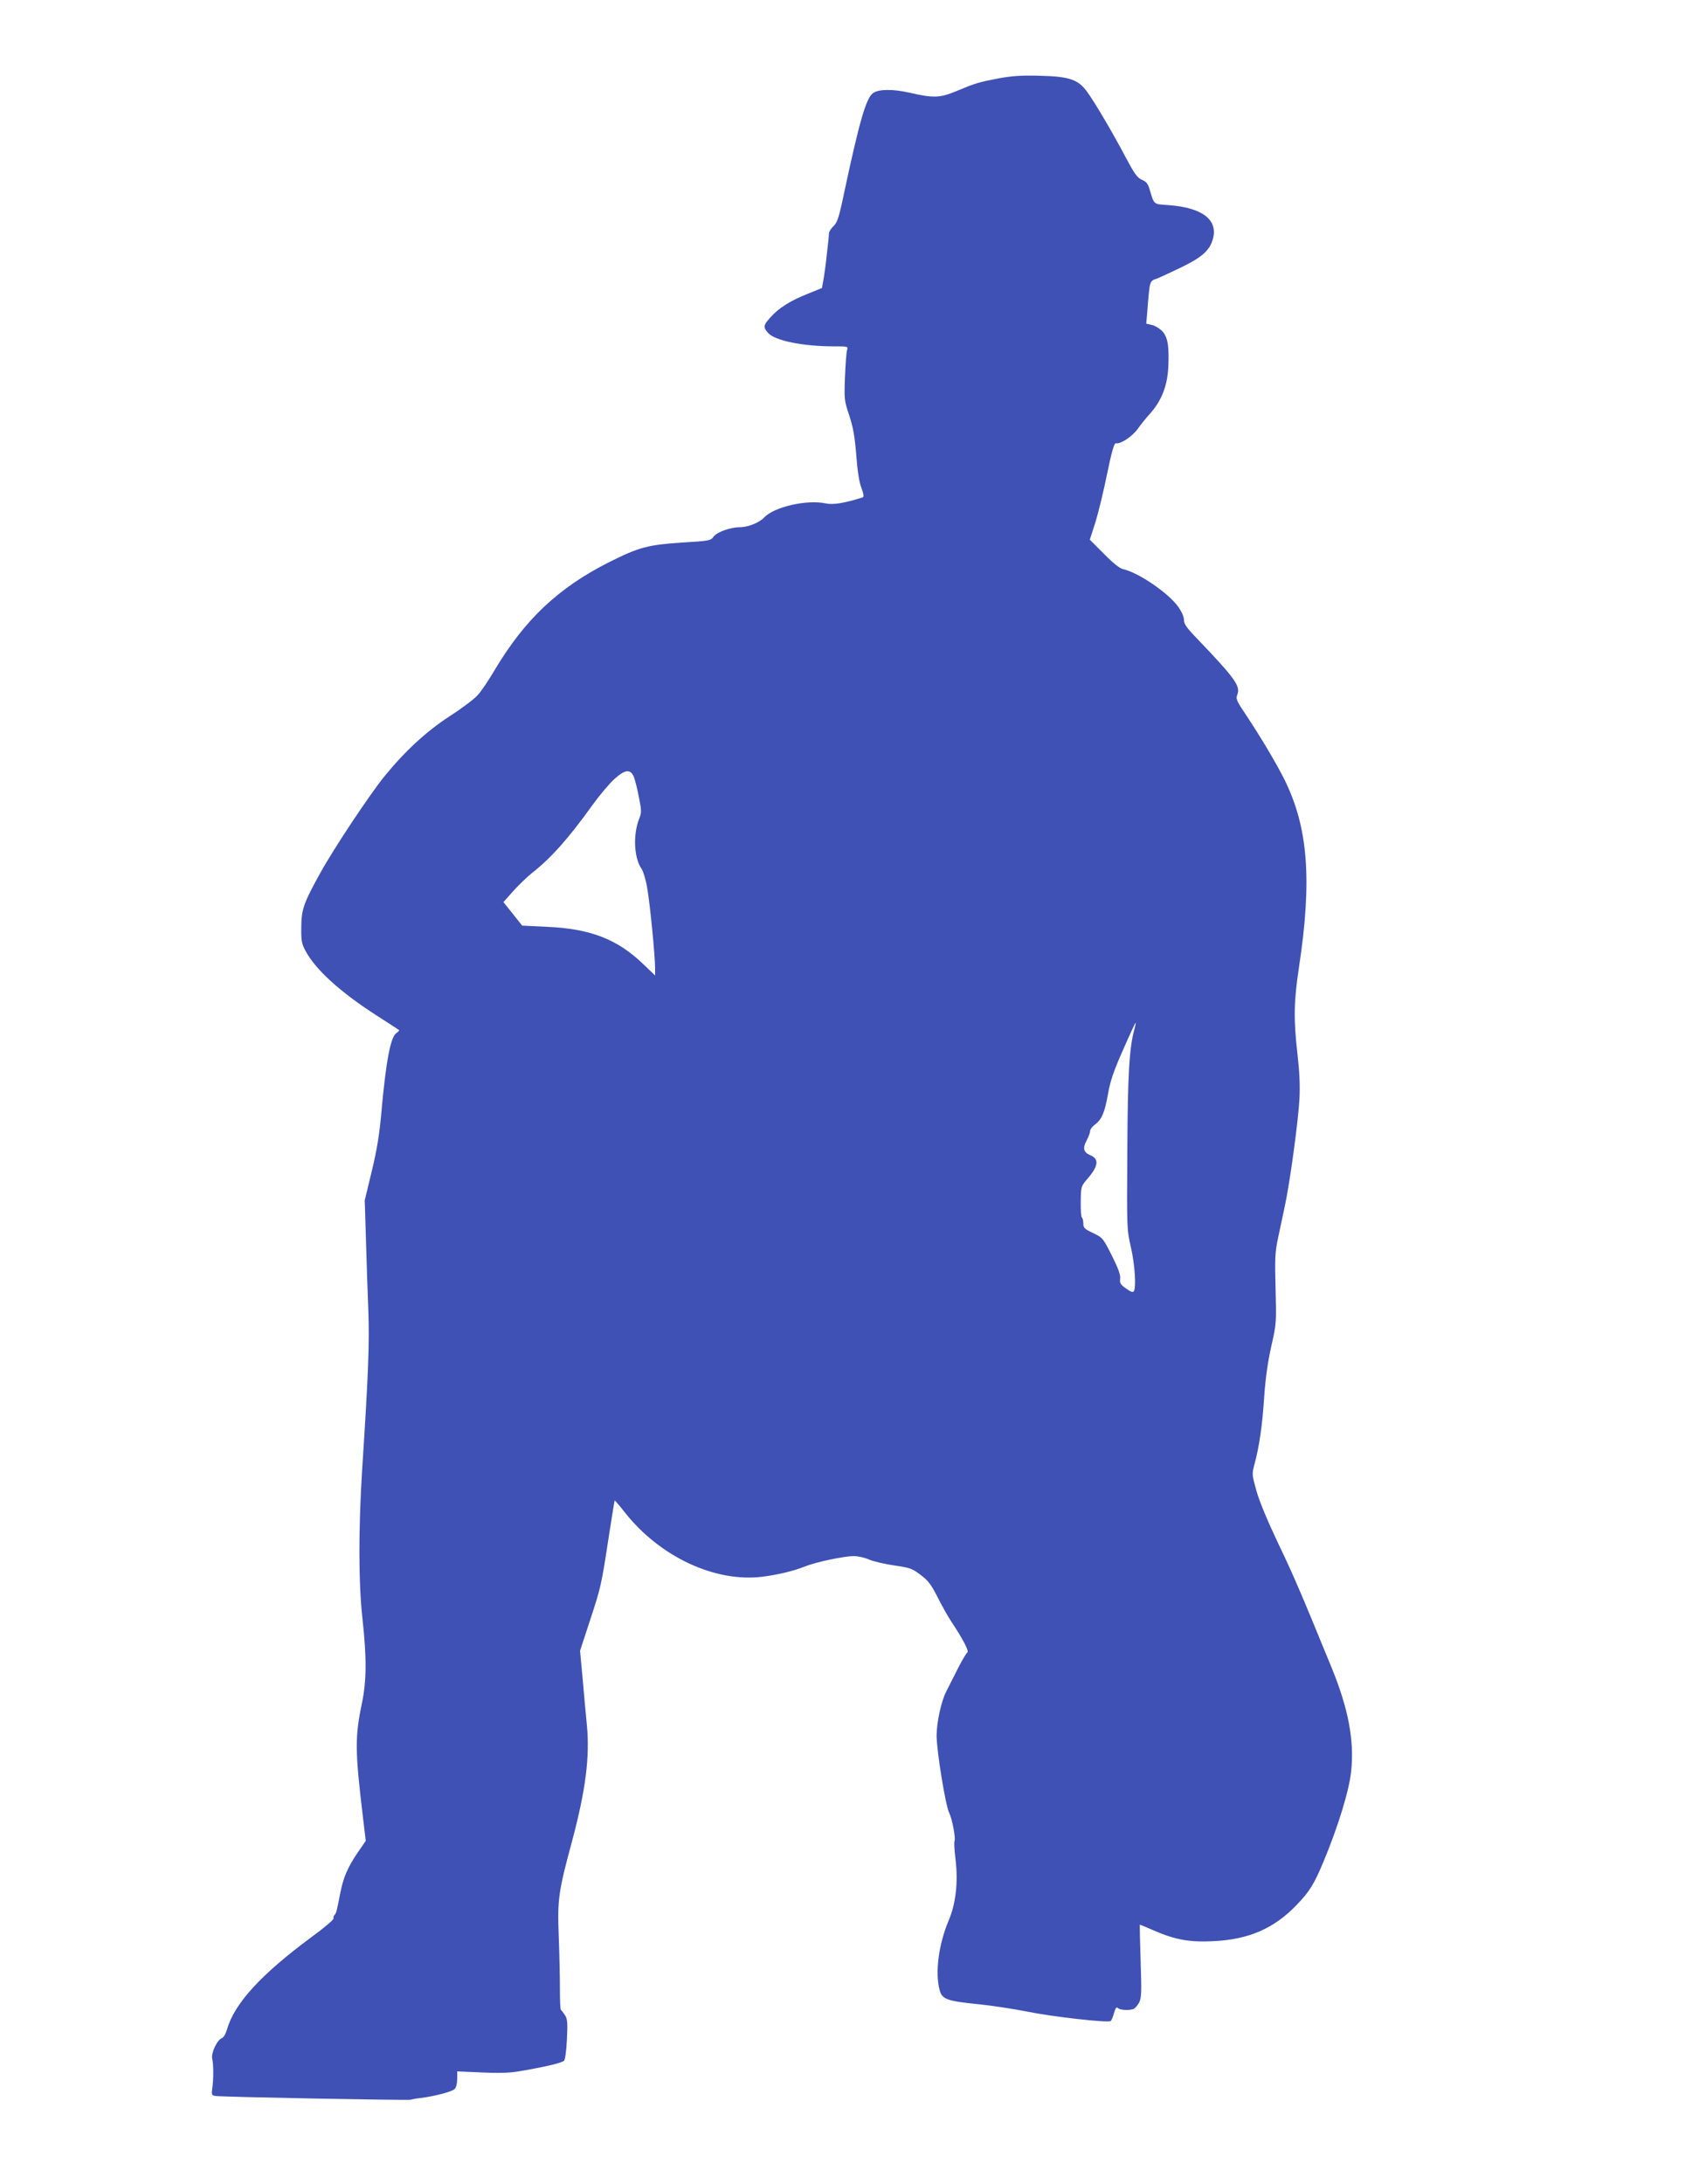 <?xml version="1.0" standalone="no"?>
<!DOCTYPE svg PUBLIC "-//W3C//DTD SVG 20010904//EN"
 "http://www.w3.org/TR/2001/REC-SVG-20010904/DTD/svg10.dtd">
<svg version="1.0" xmlns="http://www.w3.org/2000/svg"
 width="1000pt" height="1280pt" viewBox="0 0 1000 1280"
 preserveAspectRatio="xMidYMid meet">
<g transform="translate(0,1280) scale(0.1,-0.1)"
fill="#3f51b5" stroke="none">
<path d="M5855 12341 c-119 -23 -134 -27 -249 -75 -97 -40 -133 -42 -276 -9
-97 22 -181 21 -213 -3 -40 -29 -79 -163 -167 -575 -32 -154 -42 -183 -64
-204 -14 -13 -26 -32 -27 -42 0 -10 -2 -31 -4 -48 -2 -16 -6 -57 -10 -90 -3
-33 -11 -88 -16 -122 l-11 -61 -81 -33 c-102 -40 -171 -83 -219 -137 -45 -49
-46 -60 -14 -95 41 -44 205 -77 384 -77 83 0 84 0 77 -22 -4 -13 -9 -84 -12
-158 -5 -131 -4 -138 25 -225 23 -71 32 -120 41 -231 7 -94 17 -159 30 -193
14 -37 16 -53 8 -56 -107 -34 -174 -45 -219 -35 -110 23 -301 -21 -359 -83
-27 -30 -96 -57 -143 -57 -54 0 -133 -28 -153 -55 -17 -24 -25 -25 -188 -35
-196 -13 -250 -27 -423 -114 -298 -150 -495 -335 -673 -634 -35 -59 -79 -125
-99 -146 -19 -22 -93 -78 -165 -124 -139 -91 -262 -205 -384 -355 -87 -108
-294 -419 -374 -564 -98 -177 -110 -212 -111 -318 -1 -79 2 -96 26 -140 58
-108 202 -239 413 -375 72 -46 132 -85 134 -87 3 -2 -5 -10 -16 -18 -34 -24
-61 -166 -88 -470 -11 -124 -26 -216 -56 -340 l-41 -170 7 -225 c3 -124 10
-313 14 -420 7 -196 0 -378 -36 -930 -22 -351 -22 -668 2 -880 25 -231 24
-360 -4 -495 -41 -196 -40 -277 6 -662 l17 -142 -47 -68 c-59 -87 -84 -145
-102 -236 -23 -117 -24 -120 -34 -130 -5 -5 -8 -15 -6 -21 2 -6 -55 -55 -128
-108 -299 -221 -454 -391 -497 -544 -7 -24 -20 -46 -29 -49 -28 -9 -65 -88
-57 -121 8 -33 8 -122 0 -176 -5 -33 -3 -38 18 -42 27 -6 1139 -27 1147 -22 3
2 29 7 56 10 82 10 185 37 200 53 9 8 15 33 15 59 l0 44 140 -6 c93 -5 165 -3
213 5 146 24 256 49 273 63 6 4 14 58 17 124 5 98 3 121 -11 143 -9 14 -20 28
-24 31 -4 3 -6 59 -6 125 0 66 -3 206 -7 310 -8 216 -2 258 81 565 77 290 102
486 84 670 -6 63 -18 187 -25 275 l-15 160 59 180 c64 195 66 204 111 499 17
110 32 201 33 202 1 2 29 -31 62 -73 205 -258 527 -408 803 -374 94 12 182 33
255 62 64 25 225 59 282 59 24 0 65 -9 91 -21 27 -11 93 -26 147 -34 90 -13
103 -17 153 -55 45 -34 62 -56 100 -131 25 -50 62 -116 83 -147 66 -100 103
-170 91 -177 -6 -4 -31 -46 -55 -93 -24 -48 -55 -109 -69 -137 -29 -56 -56
-181 -56 -258 1 -92 52 -409 74 -452 18 -36 39 -152 31 -165 -3 -5 -1 -54 6
-108 16 -130 2 -259 -40 -357 -59 -140 -81 -305 -53 -409 14 -53 43 -63 213
-81 86 -8 222 -29 302 -45 147 -30 469 -66 487 -55 5 3 14 24 20 47 9 30 14
38 23 29 12 -12 65 -15 92 -5 8 4 23 20 32 37 14 27 15 59 9 244 -4 117 -6
213 -4 213 2 0 39 -16 83 -35 123 -53 207 -69 344 -62 209 9 359 74 492 213
77 80 103 124 158 256 85 204 150 416 161 527 19 180 -16 366 -114 606 -182
444 -223 541 -314 730 -61 129 -111 248 -127 307 -27 96 -27 99 -12 155 28
103 46 225 57 393 8 114 21 207 42 300 30 133 30 138 25 337 -5 177 -3 214 14
295 11 51 29 136 40 188 31 144 79 501 86 630 4 80 0 161 -12 265 -23 201 -21
308 9 505 78 513 54 824 -87 1105 -47 94 -136 243 -222 373 -58 86 -62 96 -52
122 19 49 -14 95 -235 326 -62 64 -78 87 -78 110 0 19 -13 49 -34 78 -56 80
-234 201 -322 220 -20 4 -59 35 -113 90 l-83 83 32 99 c17 54 48 182 69 284
26 128 42 184 51 182 28 -6 98 40 130 86 19 26 51 66 73 90 65 73 99 159 105
267 6 128 -3 182 -38 217 -16 15 -43 31 -60 34 l-31 7 6 71 c15 187 12 177 58
194 23 9 89 40 147 68 117 57 162 98 180 165 30 112 -64 183 -263 197 -87 6
-81 1 -108 91 -10 34 -20 47 -45 57 -27 11 -44 35 -95 131 -76 144 -181 322
-226 384 -52 73 -105 91 -278 95 -107 3 -163 -1 -240 -15z m-2140 -4093 c7
-18 21 -72 30 -120 16 -81 16 -90 1 -128 -36 -92 -30 -228 14 -291 10 -14 26
-66 34 -115 16 -91 46 -396 46 -470 l0 -41 -69 66 c-151 146 -310 208 -563
219 l-147 7 -55 69 -55 69 56 63 c31 35 81 83 112 108 112 88 215 204 354 398
42 58 100 127 128 152 63 57 94 60 114 14z m2935 -1479 c-30 -104 -40 -264
-42 -714 -3 -454 -3 -461 21 -565 23 -101 32 -234 17 -258 -5 -8 -19 -3 -45
16 -33 23 -38 31 -35 57 3 22 -10 59 -48 135 -52 103 -54 106 -110 133 -51 24
-58 31 -58 57 0 16 -4 31 -8 34 -5 3 -8 45 -7 94 1 88 2 90 39 133 65 75 70
117 16 139 -39 16 -45 41 -20 87 11 21 20 45 20 55 0 9 13 26 28 37 39 28 58
71 77 181 13 74 32 131 88 257 39 89 72 161 74 159 1 -1 -2 -18 -7 -37z"/>
</g>
</svg>
